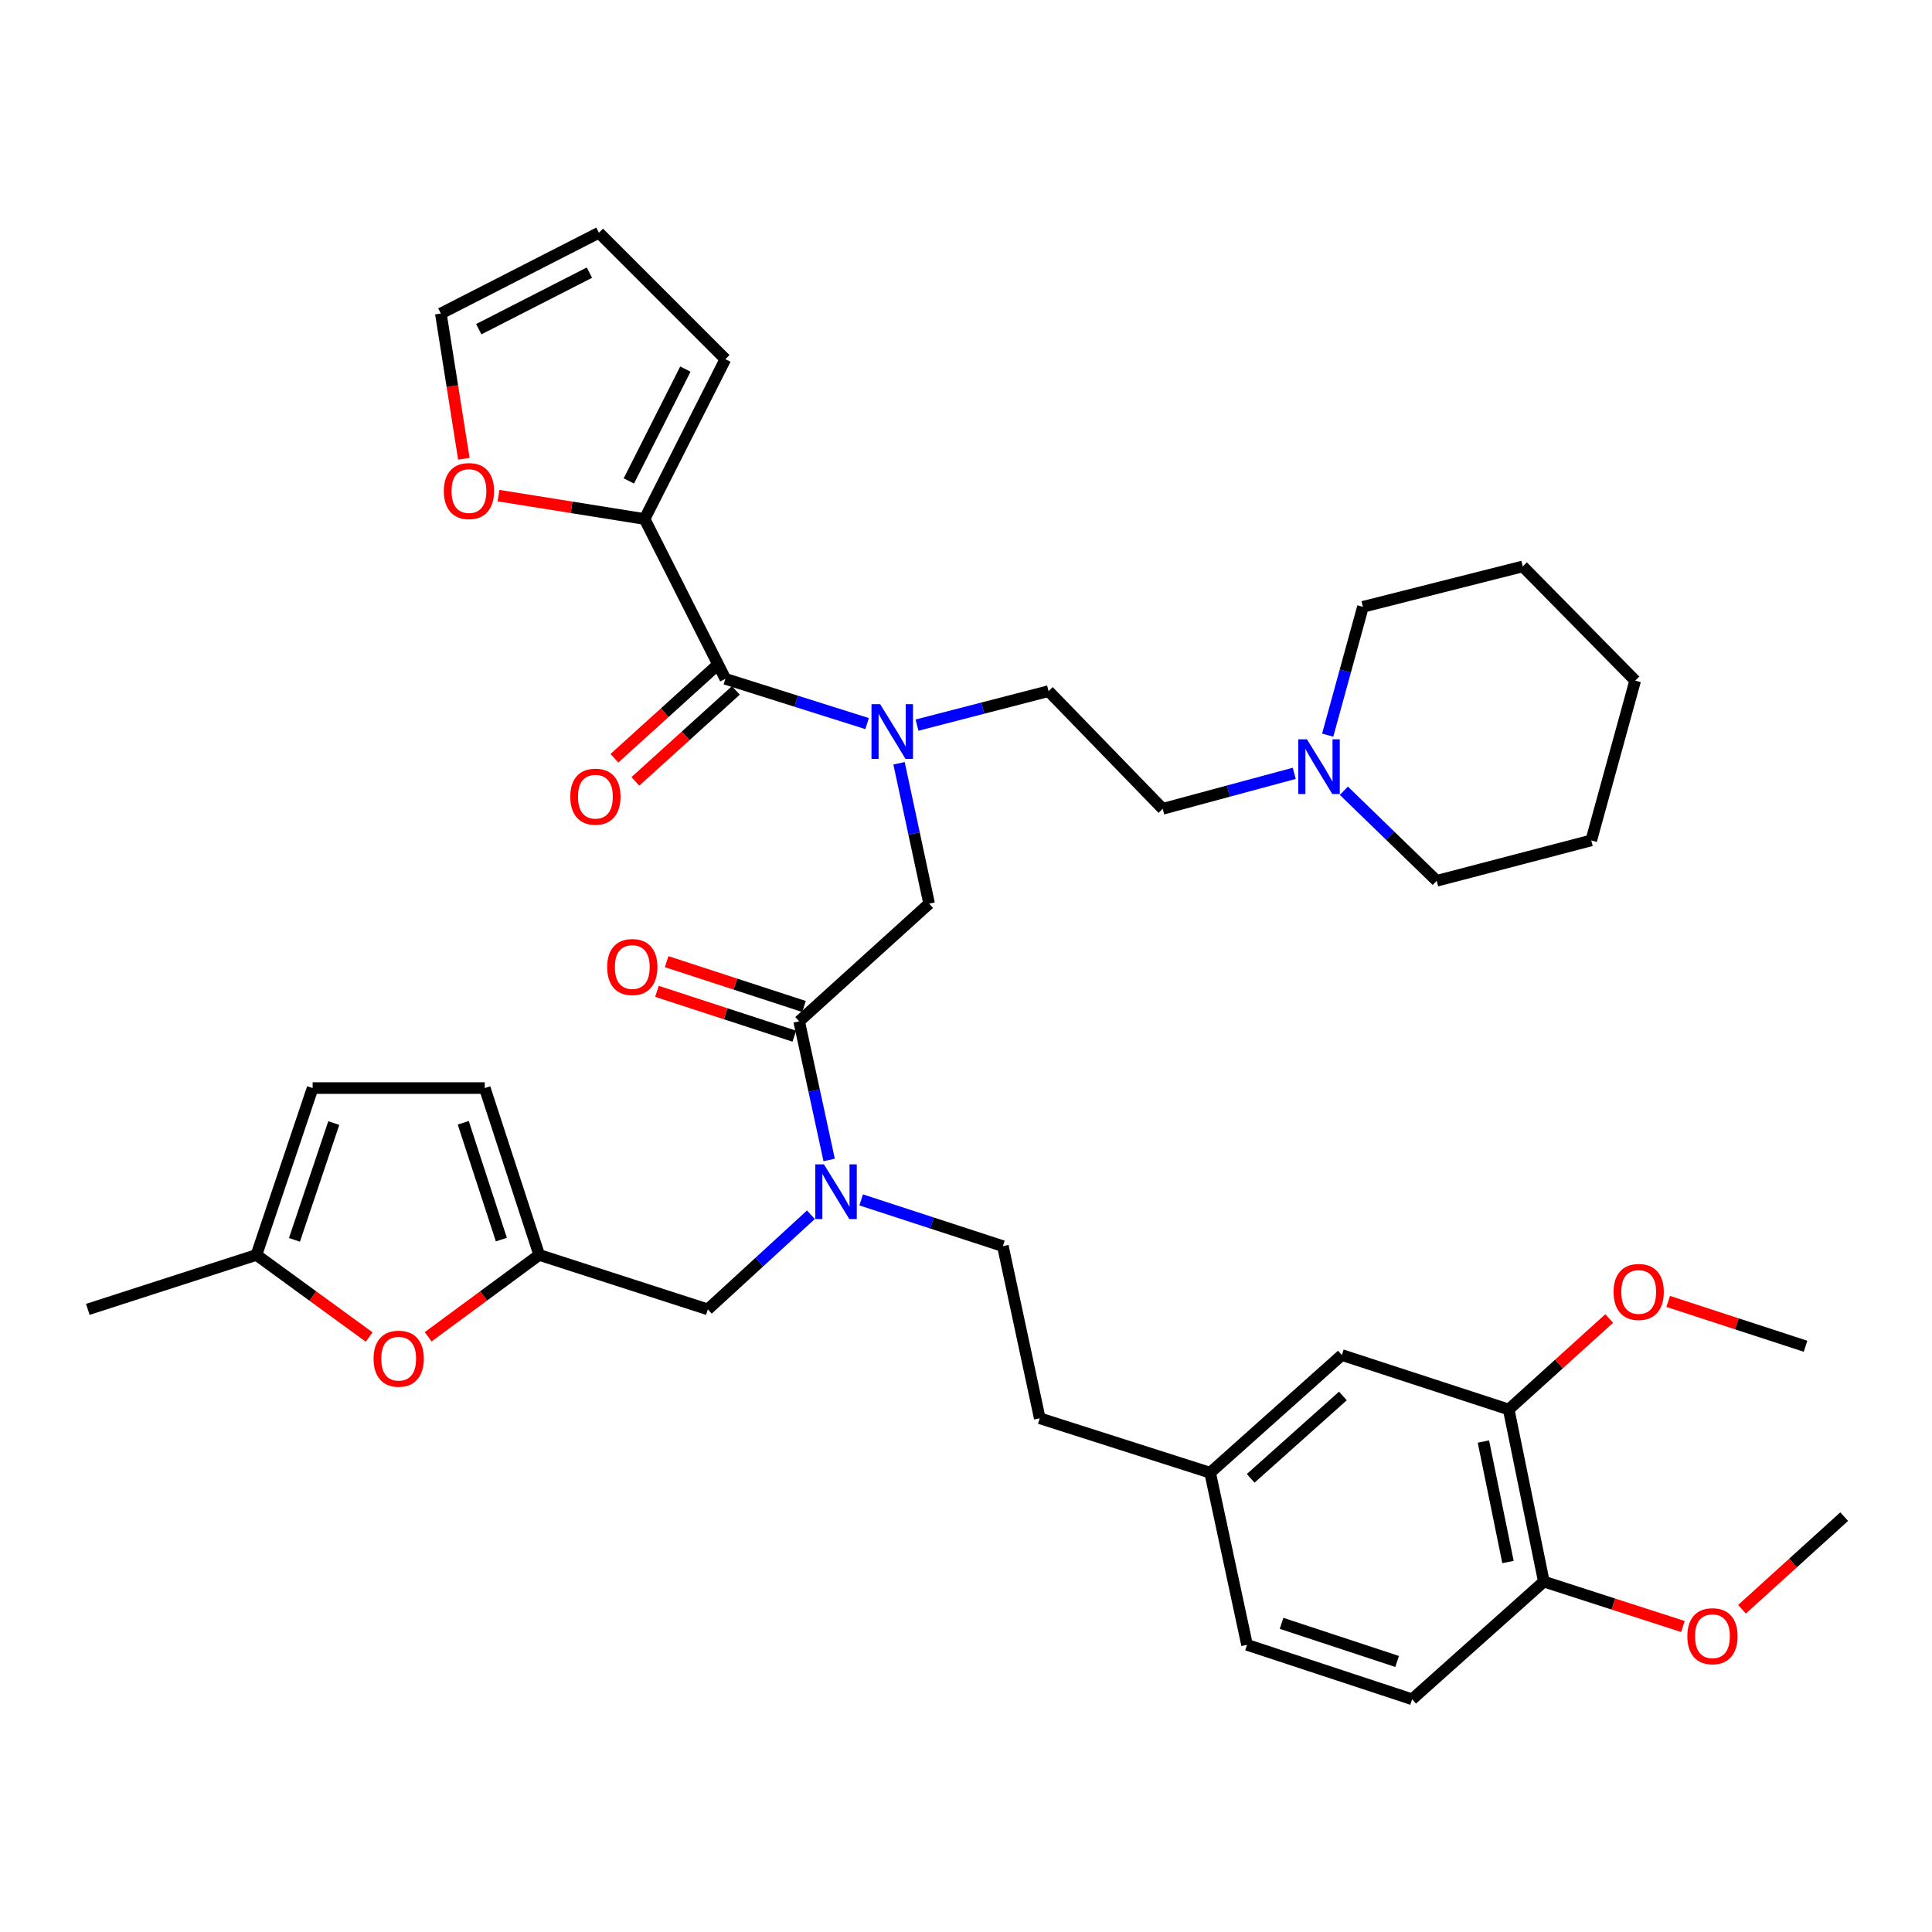 <?xml version='1.0' encoding='iso-8859-1'?>
<svg version='1.1' baseProfile='full'
              xmlns='http://www.w3.org/2000/svg'
                      xmlns:rdkit='http://www.rdkit.org/xml'
                      xmlns:xlink='http://www.w3.org/1999/xlink'
                  xml:space='preserve'
width='1000px' height='1000px' viewBox='0 0 1000 1000'>
<!-- END OF HEADER -->
<rect style='opacity:1.0;fill:#FFFFFF;stroke:none' width='1000' height='1000' x='0' y='0'> </rect>
<path class='bond-0' d='M 333.637,268.634 L 295.832,262.586' style='fill:none;fill-rule:evenodd;stroke:#000000;stroke-width:6px;stroke-linecap:butt;stroke-linejoin:miter;stroke-opacity:1' />
<path class='bond-0' d='M 295.832,262.586 L 258.028,256.539' style='fill:none;fill-rule:evenodd;stroke:#FF0000;stroke-width:6px;stroke-linecap:butt;stroke-linejoin:miter;stroke-opacity:1' />
<path class='bond-1' d='M 333.637,268.634 L 375.452,185.91' style='fill:none;fill-rule:evenodd;stroke:#000000;stroke-width:6px;stroke-linecap:butt;stroke-linejoin:miter;stroke-opacity:1' />
<path class='bond-1' d='M 325.488,248.936 L 354.759,191.029' style='fill:none;fill-rule:evenodd;stroke:#000000;stroke-width:6px;stroke-linecap:butt;stroke-linejoin:miter;stroke-opacity:1' />
<path class='bond-2' d='M 333.637,268.634 L 375.452,351.366' style='fill:none;fill-rule:evenodd;stroke:#000000;stroke-width:6px;stroke-linecap:butt;stroke-linejoin:miter;stroke-opacity:1' />
<path class='bond-3' d='M 413.64,528.637 L 421.407,564.52' style='fill:none;fill-rule:evenodd;stroke:#000000;stroke-width:6px;stroke-linecap:butt;stroke-linejoin:miter;stroke-opacity:1' />
<path class='bond-3' d='M 421.407,564.52 L 429.173,600.403' style='fill:none;fill-rule:evenodd;stroke:#0000FF;stroke-width:6px;stroke-linecap:butt;stroke-linejoin:miter;stroke-opacity:1' />
<path class='bond-4' d='M 413.64,528.637 L 480.906,467.727' style='fill:none;fill-rule:evenodd;stroke:#000000;stroke-width:6px;stroke-linecap:butt;stroke-linejoin:miter;stroke-opacity:1' />
<path class='bond-5' d='M 416.147,520.956 L 380.598,509.358' style='fill:none;fill-rule:evenodd;stroke:#000000;stroke-width:6px;stroke-linecap:butt;stroke-linejoin:miter;stroke-opacity:1' />
<path class='bond-5' d='M 380.598,509.358 L 345.049,497.759' style='fill:none;fill-rule:evenodd;stroke:#FF0000;stroke-width:6px;stroke-linecap:butt;stroke-linejoin:miter;stroke-opacity:1' />
<path class='bond-5' d='M 411.134,536.318 L 375.586,524.719' style='fill:none;fill-rule:evenodd;stroke:#000000;stroke-width:6px;stroke-linecap:butt;stroke-linejoin:miter;stroke-opacity:1' />
<path class='bond-5' d='M 375.586,524.719 L 340.037,513.121' style='fill:none;fill-rule:evenodd;stroke:#FF0000;stroke-width:6px;stroke-linecap:butt;stroke-linejoin:miter;stroke-opacity:1' />
<path class='bond-6' d='M 480.906,467.727 L 473.124,431.402' style='fill:none;fill-rule:evenodd;stroke:#000000;stroke-width:6px;stroke-linecap:butt;stroke-linejoin:miter;stroke-opacity:1' />
<path class='bond-6' d='M 473.124,431.402 L 465.342,395.077' style='fill:none;fill-rule:evenodd;stroke:#0000FF;stroke-width:6px;stroke-linecap:butt;stroke-linejoin:miter;stroke-opacity:1' />
<path class='bond-7' d='M 448.816,374.533 L 412.134,362.95' style='fill:none;fill-rule:evenodd;stroke:#0000FF;stroke-width:6px;stroke-linecap:butt;stroke-linejoin:miter;stroke-opacity:1' />
<path class='bond-7' d='M 412.134,362.95 L 375.452,351.366' style='fill:none;fill-rule:evenodd;stroke:#000000;stroke-width:6px;stroke-linecap:butt;stroke-linejoin:miter;stroke-opacity:1' />
<path class='bond-8' d='M 474.65,375.324 L 508.69,366.527' style='fill:none;fill-rule:evenodd;stroke:#0000FF;stroke-width:6px;stroke-linecap:butt;stroke-linejoin:miter;stroke-opacity:1' />
<path class='bond-8' d='M 508.69,366.527 L 542.731,357.731' style='fill:none;fill-rule:evenodd;stroke:#000000;stroke-width:6px;stroke-linecap:butt;stroke-linejoin:miter;stroke-opacity:1' />
<path class='bond-9' d='M 370.029,345.377 L 344.027,368.92' style='fill:none;fill-rule:evenodd;stroke:#000000;stroke-width:6px;stroke-linecap:butt;stroke-linejoin:miter;stroke-opacity:1' />
<path class='bond-9' d='M 344.027,368.92 L 318.024,392.462' style='fill:none;fill-rule:evenodd;stroke:#FF0000;stroke-width:6px;stroke-linecap:butt;stroke-linejoin:miter;stroke-opacity:1' />
<path class='bond-9' d='M 380.875,357.356 L 354.872,380.898' style='fill:none;fill-rule:evenodd;stroke:#000000;stroke-width:6px;stroke-linecap:butt;stroke-linejoin:miter;stroke-opacity:1' />
<path class='bond-9' d='M 354.872,380.898 L 328.869,404.441' style='fill:none;fill-rule:evenodd;stroke:#FF0000;stroke-width:6px;stroke-linecap:butt;stroke-linejoin:miter;stroke-opacity:1' />
<path class='bond-10' d='M 240.09,237.447 L 234.136,199.86' style='fill:none;fill-rule:evenodd;stroke:#FF0000;stroke-width:6px;stroke-linecap:butt;stroke-linejoin:miter;stroke-opacity:1' />
<path class='bond-10' d='M 234.136,199.86 L 228.183,162.273' style='fill:none;fill-rule:evenodd;stroke:#000000;stroke-width:6px;stroke-linecap:butt;stroke-linejoin:miter;stroke-opacity:1' />
<path class='bond-11' d='M 375.452,185.91 L 310,120.458' style='fill:none;fill-rule:evenodd;stroke:#000000;stroke-width:6px;stroke-linecap:butt;stroke-linejoin:miter;stroke-opacity:1' />
<path class='bond-12' d='M 669.893,400.279 L 635.856,409.46' style='fill:none;fill-rule:evenodd;stroke:#0000FF;stroke-width:6px;stroke-linecap:butt;stroke-linejoin:miter;stroke-opacity:1' />
<path class='bond-12' d='M 635.856,409.46 L 601.818,418.641' style='fill:none;fill-rule:evenodd;stroke:#000000;stroke-width:6px;stroke-linecap:butt;stroke-linejoin:miter;stroke-opacity:1' />
<path class='bond-13' d='M 695.59,409.294 L 719.614,432.599' style='fill:none;fill-rule:evenodd;stroke:#0000FF;stroke-width:6px;stroke-linecap:butt;stroke-linejoin:miter;stroke-opacity:1' />
<path class='bond-13' d='M 719.614,432.599 L 743.638,455.905' style='fill:none;fill-rule:evenodd;stroke:#000000;stroke-width:6px;stroke-linecap:butt;stroke-linejoin:miter;stroke-opacity:1' />
<path class='bond-14' d='M 687.209,380.513 L 696.333,347.303' style='fill:none;fill-rule:evenodd;stroke:#0000FF;stroke-width:6px;stroke-linecap:butt;stroke-linejoin:miter;stroke-opacity:1' />
<path class='bond-14' d='M 696.333,347.303 L 705.458,314.094' style='fill:none;fill-rule:evenodd;stroke:#000000;stroke-width:6px;stroke-linecap:butt;stroke-linejoin:miter;stroke-opacity:1' />
<path class='bond-15' d='M 366.367,677.728 L 279.092,649.549' style='fill:none;fill-rule:evenodd;stroke:#000000;stroke-width:6px;stroke-linecap:butt;stroke-linejoin:miter;stroke-opacity:1' />
<path class='bond-16' d='M 366.367,677.728 L 393.051,653.236' style='fill:none;fill-rule:evenodd;stroke:#000000;stroke-width:6px;stroke-linecap:butt;stroke-linejoin:miter;stroke-opacity:1' />
<path class='bond-16' d='M 393.051,653.236 L 419.734,628.744' style='fill:none;fill-rule:evenodd;stroke:#0000FF;stroke-width:6px;stroke-linecap:butt;stroke-linejoin:miter;stroke-opacity:1' />
<path class='bond-17' d='M 445.737,621.064 L 482.416,633.031' style='fill:none;fill-rule:evenodd;stroke:#0000FF;stroke-width:6px;stroke-linecap:butt;stroke-linejoin:miter;stroke-opacity:1' />
<path class='bond-17' d='M 482.416,633.031 L 519.094,644.998' style='fill:none;fill-rule:evenodd;stroke:#000000;stroke-width:6px;stroke-linecap:butt;stroke-linejoin:miter;stroke-opacity:1' />
<path class='bond-18' d='M 601.818,418.641 L 542.731,357.731' style='fill:none;fill-rule:evenodd;stroke:#000000;stroke-width:6px;stroke-linecap:butt;stroke-linejoin:miter;stroke-opacity:1' />
<path class='bond-19' d='M 743.638,455.905 L 823.633,434.997' style='fill:none;fill-rule:evenodd;stroke:#000000;stroke-width:6px;stroke-linecap:butt;stroke-linejoin:miter;stroke-opacity:1' />
<path class='bond-20' d='M 191.082,692.051 L 161.906,670.8' style='fill:none;fill-rule:evenodd;stroke:#FF0000;stroke-width:6px;stroke-linecap:butt;stroke-linejoin:miter;stroke-opacity:1' />
<path class='bond-20' d='M 161.906,670.8 L 132.73,649.549' style='fill:none;fill-rule:evenodd;stroke:#000000;stroke-width:6px;stroke-linecap:butt;stroke-linejoin:miter;stroke-opacity:1' />
<path class='bond-21' d='M 221.619,691.927 L 250.355,670.738' style='fill:none;fill-rule:evenodd;stroke:#FF0000;stroke-width:6px;stroke-linecap:butt;stroke-linejoin:miter;stroke-opacity:1' />
<path class='bond-21' d='M 250.355,670.738 L 279.092,649.549' style='fill:none;fill-rule:evenodd;stroke:#000000;stroke-width:6px;stroke-linecap:butt;stroke-linejoin:miter;stroke-opacity:1' />
<path class='bond-22' d='M 132.73,649.549 L 161.815,563.181' style='fill:none;fill-rule:evenodd;stroke:#000000;stroke-width:6px;stroke-linecap:butt;stroke-linejoin:miter;stroke-opacity:1' />
<path class='bond-22' d='M 152.406,641.751 L 172.766,581.293' style='fill:none;fill-rule:evenodd;stroke:#000000;stroke-width:6px;stroke-linecap:butt;stroke-linejoin:miter;stroke-opacity:1' />
<path class='bond-23' d='M 132.73,649.549 L 45.455,677.728' style='fill:none;fill-rule:evenodd;stroke:#000000;stroke-width:6px;stroke-linecap:butt;stroke-linejoin:miter;stroke-opacity:1' />
<path class='bond-24' d='M 161.815,563.181 L 250.913,563.181' style='fill:none;fill-rule:evenodd;stroke:#000000;stroke-width:6px;stroke-linecap:butt;stroke-linejoin:miter;stroke-opacity:1' />
<path class='bond-25' d='M 250.913,563.181 L 279.092,649.549' style='fill:none;fill-rule:evenodd;stroke:#000000;stroke-width:6px;stroke-linecap:butt;stroke-linejoin:miter;stroke-opacity:1' />
<path class='bond-25' d='M 239.778,581.148 L 259.503,641.606' style='fill:none;fill-rule:evenodd;stroke:#000000;stroke-width:6px;stroke-linecap:butt;stroke-linejoin:miter;stroke-opacity:1' />
<path class='bond-26' d='M 780.911,729.544 L 799.089,818.632' style='fill:none;fill-rule:evenodd;stroke:#000000;stroke-width:6px;stroke-linecap:butt;stroke-linejoin:miter;stroke-opacity:1' />
<path class='bond-26' d='M 767.805,746.138 L 780.53,808.5' style='fill:none;fill-rule:evenodd;stroke:#000000;stroke-width:6px;stroke-linecap:butt;stroke-linejoin:miter;stroke-opacity:1' />
<path class='bond-27' d='M 780.911,729.544 L 694.542,701.365' style='fill:none;fill-rule:evenodd;stroke:#000000;stroke-width:6px;stroke-linecap:butt;stroke-linejoin:miter;stroke-opacity:1' />
<path class='bond-28' d='M 780.911,729.544 L 806.914,706.001' style='fill:none;fill-rule:evenodd;stroke:#000000;stroke-width:6px;stroke-linecap:butt;stroke-linejoin:miter;stroke-opacity:1' />
<path class='bond-28' d='M 806.914,706.001 L 832.916,682.459' style='fill:none;fill-rule:evenodd;stroke:#FF0000;stroke-width:6px;stroke-linecap:butt;stroke-linejoin:miter;stroke-opacity:1' />
<path class='bond-29' d='M 799.089,818.632 L 730.908,879.542' style='fill:none;fill-rule:evenodd;stroke:#000000;stroke-width:6px;stroke-linecap:butt;stroke-linejoin:miter;stroke-opacity:1' />
<path class='bond-30' d='M 799.089,818.632 L 835.081,830.257' style='fill:none;fill-rule:evenodd;stroke:#000000;stroke-width:6px;stroke-linecap:butt;stroke-linejoin:miter;stroke-opacity:1' />
<path class='bond-30' d='M 835.081,830.257 L 871.072,841.881' style='fill:none;fill-rule:evenodd;stroke:#FF0000;stroke-width:6px;stroke-linecap:butt;stroke-linejoin:miter;stroke-opacity:1' />
<path class='bond-31' d='M 694.542,701.365 L 626.361,762.274' style='fill:none;fill-rule:evenodd;stroke:#000000;stroke-width:6px;stroke-linecap:butt;stroke-linejoin:miter;stroke-opacity:1' />
<path class='bond-31' d='M 695.08,722.552 L 647.354,765.188' style='fill:none;fill-rule:evenodd;stroke:#000000;stroke-width:6px;stroke-linecap:butt;stroke-linejoin:miter;stroke-opacity:1' />
<path class='bond-32' d='M 730.908,879.542 L 645.456,851.363' style='fill:none;fill-rule:evenodd;stroke:#000000;stroke-width:6px;stroke-linecap:butt;stroke-linejoin:miter;stroke-opacity:1' />
<path class='bond-32' d='M 723.151,859.969 L 663.334,840.244' style='fill:none;fill-rule:evenodd;stroke:#000000;stroke-width:6px;stroke-linecap:butt;stroke-linejoin:miter;stroke-opacity:1' />
<path class='bond-33' d='M 626.361,762.274 L 645.456,851.363' style='fill:none;fill-rule:evenodd;stroke:#000000;stroke-width:6px;stroke-linecap:butt;stroke-linejoin:miter;stroke-opacity:1' />
<path class='bond-34' d='M 626.361,762.274 L 538.18,734.095' style='fill:none;fill-rule:evenodd;stroke:#000000;stroke-width:6px;stroke-linecap:butt;stroke-linejoin:miter;stroke-opacity:1' />
<path class='bond-35' d='M 863.456,673.619 L 899,685.221' style='fill:none;fill-rule:evenodd;stroke:#FF0000;stroke-width:6px;stroke-linecap:butt;stroke-linejoin:miter;stroke-opacity:1' />
<path class='bond-35' d='M 899,685.221 L 934.545,696.822' style='fill:none;fill-rule:evenodd;stroke:#000000;stroke-width:6px;stroke-linecap:butt;stroke-linejoin:miter;stroke-opacity:1' />
<path class='bond-36' d='M 901.665,832.948 L 928.105,808.976' style='fill:none;fill-rule:evenodd;stroke:#FF0000;stroke-width:6px;stroke-linecap:butt;stroke-linejoin:miter;stroke-opacity:1' />
<path class='bond-36' d='M 928.105,808.976 L 954.545,785.004' style='fill:none;fill-rule:evenodd;stroke:#000000;stroke-width:6px;stroke-linecap:butt;stroke-linejoin:miter;stroke-opacity:1' />
<path class='bond-37' d='M 519.094,644.998 L 538.18,734.095' style='fill:none;fill-rule:evenodd;stroke:#000000;stroke-width:6px;stroke-linecap:butt;stroke-linejoin:miter;stroke-opacity:1' />
<path class='bond-38' d='M 705.458,314.094 L 788.182,293.177' style='fill:none;fill-rule:evenodd;stroke:#000000;stroke-width:6px;stroke-linecap:butt;stroke-linejoin:miter;stroke-opacity:1' />
<path class='bond-39' d='M 788.182,293.177 L 846.363,352.273' style='fill:none;fill-rule:evenodd;stroke:#000000;stroke-width:6px;stroke-linecap:butt;stroke-linejoin:miter;stroke-opacity:1' />
<path class='bond-40' d='M 823.633,434.997 L 846.363,352.273' style='fill:none;fill-rule:evenodd;stroke:#000000;stroke-width:6px;stroke-linecap:butt;stroke-linejoin:miter;stroke-opacity:1' />
<path class='bond-41' d='M 228.183,162.273 L 310,120.458' style='fill:none;fill-rule:evenodd;stroke:#000000;stroke-width:6px;stroke-linecap:butt;stroke-linejoin:miter;stroke-opacity:1' />
<path class='bond-41' d='M 247.809,170.389 L 305.081,141.119' style='fill:none;fill-rule:evenodd;stroke:#000000;stroke-width:6px;stroke-linecap:butt;stroke-linejoin:miter;stroke-opacity:1' />
<path  class='atom-3' d='M 314.272 500.538
Q 314.272 493.738, 317.632 489.938
Q 320.992 486.138, 327.272 486.138
Q 333.552 486.138, 336.912 489.938
Q 340.272 493.738, 340.272 500.538
Q 340.272 507.418, 336.872 511.338
Q 333.472 515.218, 327.272 515.218
Q 321.032 515.218, 317.632 511.338
Q 314.272 507.458, 314.272 500.538
M 327.272 512.018
Q 331.592 512.018, 333.912 509.138
Q 336.272 506.218, 336.272 500.538
Q 336.272 494.978, 333.912 492.178
Q 331.592 489.338, 327.272 489.338
Q 322.952 489.338, 320.592 492.138
Q 318.272 494.938, 318.272 500.538
Q 318.272 506.258, 320.592 509.138
Q 322.952 512.018, 327.272 512.018
' fill='#FF0000'/>
<path  class='atom-4' d='M 455.56 364.479
L 464.84 379.479
Q 465.76 380.959, 467.24 383.639
Q 468.72 386.319, 468.8 386.479
L 468.8 364.479
L 472.56 364.479
L 472.56 392.799
L 468.68 392.799
L 458.72 376.399
Q 457.56 374.479, 456.32 372.279
Q 455.12 370.079, 454.76 369.399
L 454.76 392.799
L 451.08 392.799
L 451.08 364.479
L 455.56 364.479
' fill='#0000FF'/>
<path  class='atom-6' d='M 295.178 412.356
Q 295.178 405.556, 298.538 401.756
Q 301.898 397.956, 308.178 397.956
Q 314.458 397.956, 317.818 401.756
Q 321.178 405.556, 321.178 412.356
Q 321.178 419.236, 317.778 423.156
Q 314.378 427.036, 308.178 427.036
Q 301.938 427.036, 298.538 423.156
Q 295.178 419.276, 295.178 412.356
M 308.178 423.836
Q 312.498 423.836, 314.818 420.956
Q 317.178 418.036, 317.178 412.356
Q 317.178 406.796, 314.818 403.996
Q 312.498 401.156, 308.178 401.156
Q 303.858 401.156, 301.498 403.956
Q 299.178 406.756, 299.178 412.356
Q 299.178 418.076, 301.498 420.956
Q 303.858 423.836, 308.178 423.836
' fill='#FF0000'/>
<path  class='atom-7' d='M 229.726 254.171
Q 229.726 247.371, 233.086 243.571
Q 236.446 239.771, 242.726 239.771
Q 249.006 239.771, 252.366 243.571
Q 255.726 247.371, 255.726 254.171
Q 255.726 261.051, 252.326 264.971
Q 248.926 268.851, 242.726 268.851
Q 236.486 268.851, 233.086 264.971
Q 229.726 261.091, 229.726 254.171
M 242.726 265.651
Q 247.046 265.651, 249.366 262.771
Q 251.726 259.851, 251.726 254.171
Q 251.726 248.611, 249.366 245.811
Q 247.046 242.971, 242.726 242.971
Q 238.406 242.971, 236.046 245.771
Q 233.726 248.571, 233.726 254.171
Q 233.726 259.891, 236.046 262.771
Q 238.406 265.651, 242.726 265.651
' fill='#FF0000'/>
<path  class='atom-9' d='M 676.468 382.657
L 685.748 397.657
Q 686.668 399.137, 688.148 401.817
Q 689.628 404.497, 689.708 404.657
L 689.708 382.657
L 693.468 382.657
L 693.468 410.977
L 689.588 410.977
L 679.628 394.577
Q 678.468 392.657, 677.228 390.457
Q 676.028 388.257, 675.668 387.577
L 675.668 410.977
L 671.988 410.977
L 671.988 382.657
L 676.468 382.657
' fill='#0000FF'/>
<path  class='atom-11' d='M 426.466 602.659
L 435.746 617.659
Q 436.666 619.139, 438.146 621.819
Q 439.626 624.499, 439.706 624.659
L 439.706 602.659
L 443.466 602.659
L 443.466 630.979
L 439.586 630.979
L 429.626 614.579
Q 428.466 612.659, 427.226 610.459
Q 426.026 608.259, 425.666 607.579
L 425.666 630.979
L 421.986 630.979
L 421.986 602.659
L 426.466 602.659
' fill='#0000FF'/>
<path  class='atom-14' d='M 193.36 703.258
Q 193.36 696.458, 196.72 692.658
Q 200.08 688.858, 206.36 688.858
Q 212.64 688.858, 216 692.658
Q 219.36 696.458, 219.36 703.258
Q 219.36 710.138, 215.96 714.058
Q 212.56 717.938, 206.36 717.938
Q 200.12 717.938, 196.72 714.058
Q 193.36 710.178, 193.36 703.258
M 206.36 714.738
Q 210.68 714.738, 213 711.858
Q 215.36 708.938, 215.36 703.258
Q 215.36 697.698, 213 694.898
Q 210.68 692.058, 206.36 692.058
Q 202.04 692.058, 199.68 694.858
Q 197.36 697.658, 197.36 703.258
Q 197.36 708.978, 199.68 711.858
Q 202.04 714.738, 206.36 714.738
' fill='#FF0000'/>
<path  class='atom-26' d='M 835.185 668.714
Q 835.185 661.914, 838.545 658.114
Q 841.905 654.314, 848.185 654.314
Q 854.465 654.314, 857.825 658.114
Q 861.185 661.914, 861.185 668.714
Q 861.185 675.594, 857.785 679.514
Q 854.385 683.394, 848.185 683.394
Q 841.945 683.394, 838.545 679.514
Q 835.185 675.634, 835.185 668.714
M 848.185 680.194
Q 852.505 680.194, 854.825 677.314
Q 857.185 674.394, 857.185 668.714
Q 857.185 663.154, 854.825 660.354
Q 852.505 657.514, 848.185 657.514
Q 843.865 657.514, 841.505 660.314
Q 839.185 663.114, 839.185 668.714
Q 839.185 674.434, 841.505 677.314
Q 843.865 680.194, 848.185 680.194
' fill='#FF0000'/>
<path  class='atom-27' d='M 873.365 846.9
Q 873.365 840.1, 876.725 836.3
Q 880.085 832.5, 886.365 832.5
Q 892.645 832.5, 896.005 836.3
Q 899.365 840.1, 899.365 846.9
Q 899.365 853.78, 895.965 857.7
Q 892.565 861.58, 886.365 861.58
Q 880.125 861.58, 876.725 857.7
Q 873.365 853.82, 873.365 846.9
M 886.365 858.38
Q 890.685 858.38, 893.005 855.5
Q 895.365 852.58, 895.365 846.9
Q 895.365 841.34, 893.005 838.54
Q 890.685 835.7, 886.365 835.7
Q 882.045 835.7, 879.685 838.5
Q 877.365 841.3, 877.365 846.9
Q 877.365 852.62, 879.685 855.5
Q 882.045 858.38, 886.365 858.38
' fill='#FF0000'/>
</svg>
